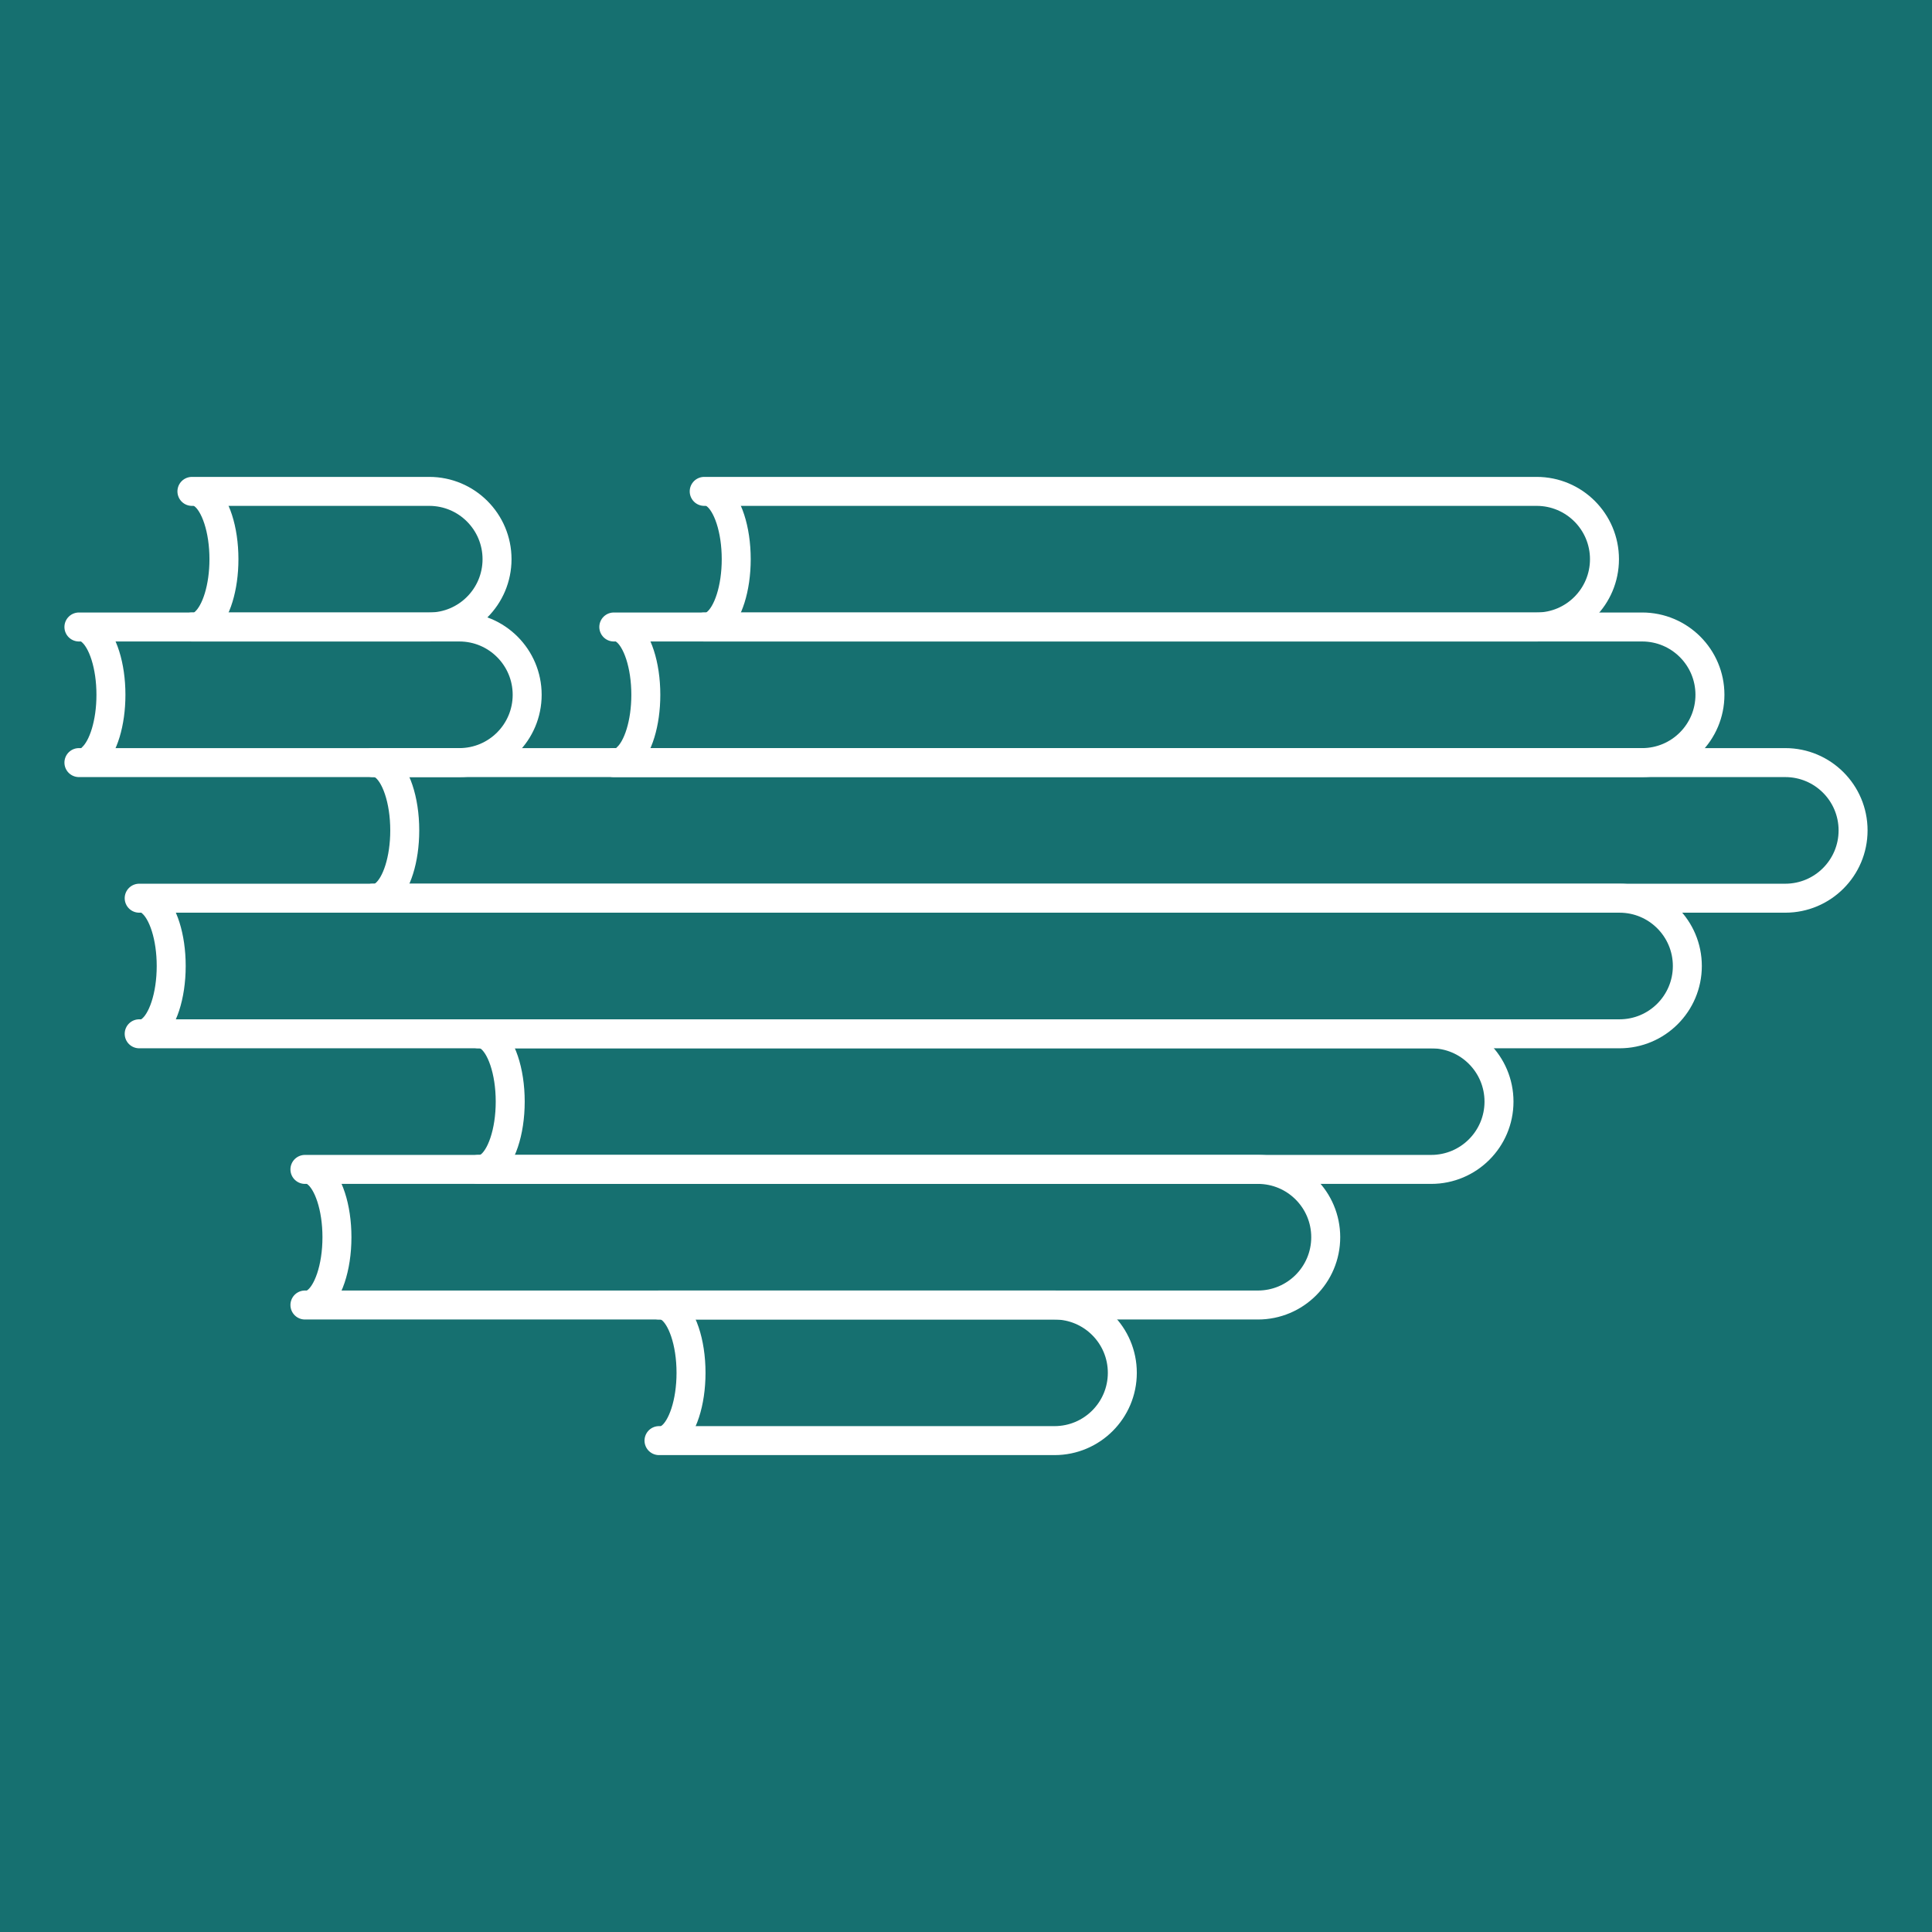 <svg xmlns="http://www.w3.org/2000/svg" xmlns:xlink="http://www.w3.org/1999/xlink" xmlns:serif="http://www.serif.com/" width="100%" height="100%" viewBox="0 0 1000 1000" xml:space="preserve" style="fill-rule:evenodd;clip-rule:evenodd;stroke-linecap:round;stroke-miterlimit:2;">    <g>        <rect x="0" y="0" width="1000" height="1000" style="fill:rgb(22,112,112);fill-rule:nonzero;"></rect>        <path d="M341.101,745.66L545.818,745.66C565.2,745.66 580.912,729.948 580.912,710.566C580.912,691.184 565.2,675.472 545.818,675.472L341.101,675.472" style="fill:none;stroke:white;stroke-width:15px;"></path>        <path d="M347,743.875C353.201,739.236 357.673,726.076 357.673,710.566C357.673,694.673 352.978,681.247 346.538,676.929" style="fill:none;stroke:white;stroke-width:15px;"></path>        <path d="M157.83,675.472L651.101,675.472C670.483,675.472 686.195,659.759 686.195,640.377C686.195,620.995 670.483,605.283 651.101,605.283L157.83,605.283" style="fill:none;stroke:white;stroke-width:15px;"></path>        <path d="M163.267,674.015C169.707,669.697 174.403,656.271 174.403,640.377C174.403,624.872 169.933,611.715 163.735,607.072" style="fill:none;stroke:white;stroke-width:15px;"></path>        <path d="M247.516,605.283L740.786,605.283C760.168,605.283 775.88,589.571 775.88,570.189C775.88,550.807 760.168,535.094 740.786,535.094L247.516,535.094" style="fill:none;stroke:white;stroke-width:15px;"></path>        <path d="M252.952,603.826C259.392,599.508 264.088,586.082 264.088,570.189C264.088,554.296 259.393,540.87 252.953,536.552" style="fill:none;stroke:white;stroke-width:15px;"></path>        <path d="M72.044,535.094L838.27,535.094C857.652,535.094 873.365,519.383 873.365,500C873.365,480.618 857.652,464.906 838.27,464.906L72.044,464.906" style="fill:none;stroke:white;stroke-width:15px;"></path>        <path d="M77.868,533.365C84.108,528.777 88.616,515.573 88.616,500C88.616,484.882 84.367,471.997 78.41,467.059" style="fill:none;stroke:white;stroke-width:15px;"></path>        <path d="M192.925,464.906L924.057,464.906C943.439,464.906 959.151,449.193 959.151,429.811C959.151,410.429 943.439,394.717 924.057,394.717L192.925,394.717" style="fill:none;stroke:white;stroke-width:15px;"></path>        <path d="M199.291,462.753C205.248,457.815 209.497,444.929 209.497,429.811C209.497,413.918 204.801,400.493 198.362,396.174" style="fill:none;stroke:white;stroke-width:15px;"></path>        <path d="M317.704,394.717L849.969,394.717C869.351,394.717 885.063,379.005 885.063,359.623C885.063,340.241 869.351,324.528 849.969,324.528L317.704,324.528" style="fill:none;stroke:white;stroke-width:15px;"></path>        <path d="M324.5,392.191C330.231,387.001 334.277,374.375 334.277,359.623C334.277,344.117 329.808,330.96 323.609,326.318" style="fill:none;stroke:white;stroke-width:15px;"></path>        <path d="M40.849,394.717L237.767,394.717C257.148,394.717 272.862,379.005 272.862,359.623C272.862,340.241 257.148,324.528 237.767,324.528L40.849,324.528" style="fill:none;stroke:white;stroke-width:15px;"></path>        <path d="M47.802,392.047C53.449,386.769 57.421,374.239 57.421,359.623C57.421,344.505 53.172,331.62 47.215,326.682" style="fill:none;stroke:white;stroke-width:15px;"></path>        <path d="M364.497,324.528L795.377,324.528C814.759,324.528 830.472,308.816 830.472,289.434C830.472,270.052 814.759,254.34 795.377,254.34L364.497,254.34" style="fill:none;stroke:white;stroke-width:15px;"></path>        <path d="M370.863,322.375C376.82,317.438 381.069,304.552 381.069,289.434C381.069,273.928 376.6,260.772 370.402,256.129" style="fill:none;stroke:white;stroke-width:15px;"></path>        <path d="M99.339,324.528L222.17,324.528C241.552,324.528 257.264,308.816 257.264,289.434C257.264,270.052 241.552,254.34 222.17,254.34L99.339,254.34" style="fill:none;stroke:white;stroke-width:15px;"></path>        <path d="M106.161,321.98C111.878,316.775 115.912,304.164 115.912,289.434C115.912,274.023 111.497,260.932 105.358,256.215" style="fill:none;stroke:white;stroke-width:15px;"></path>    </g></svg>